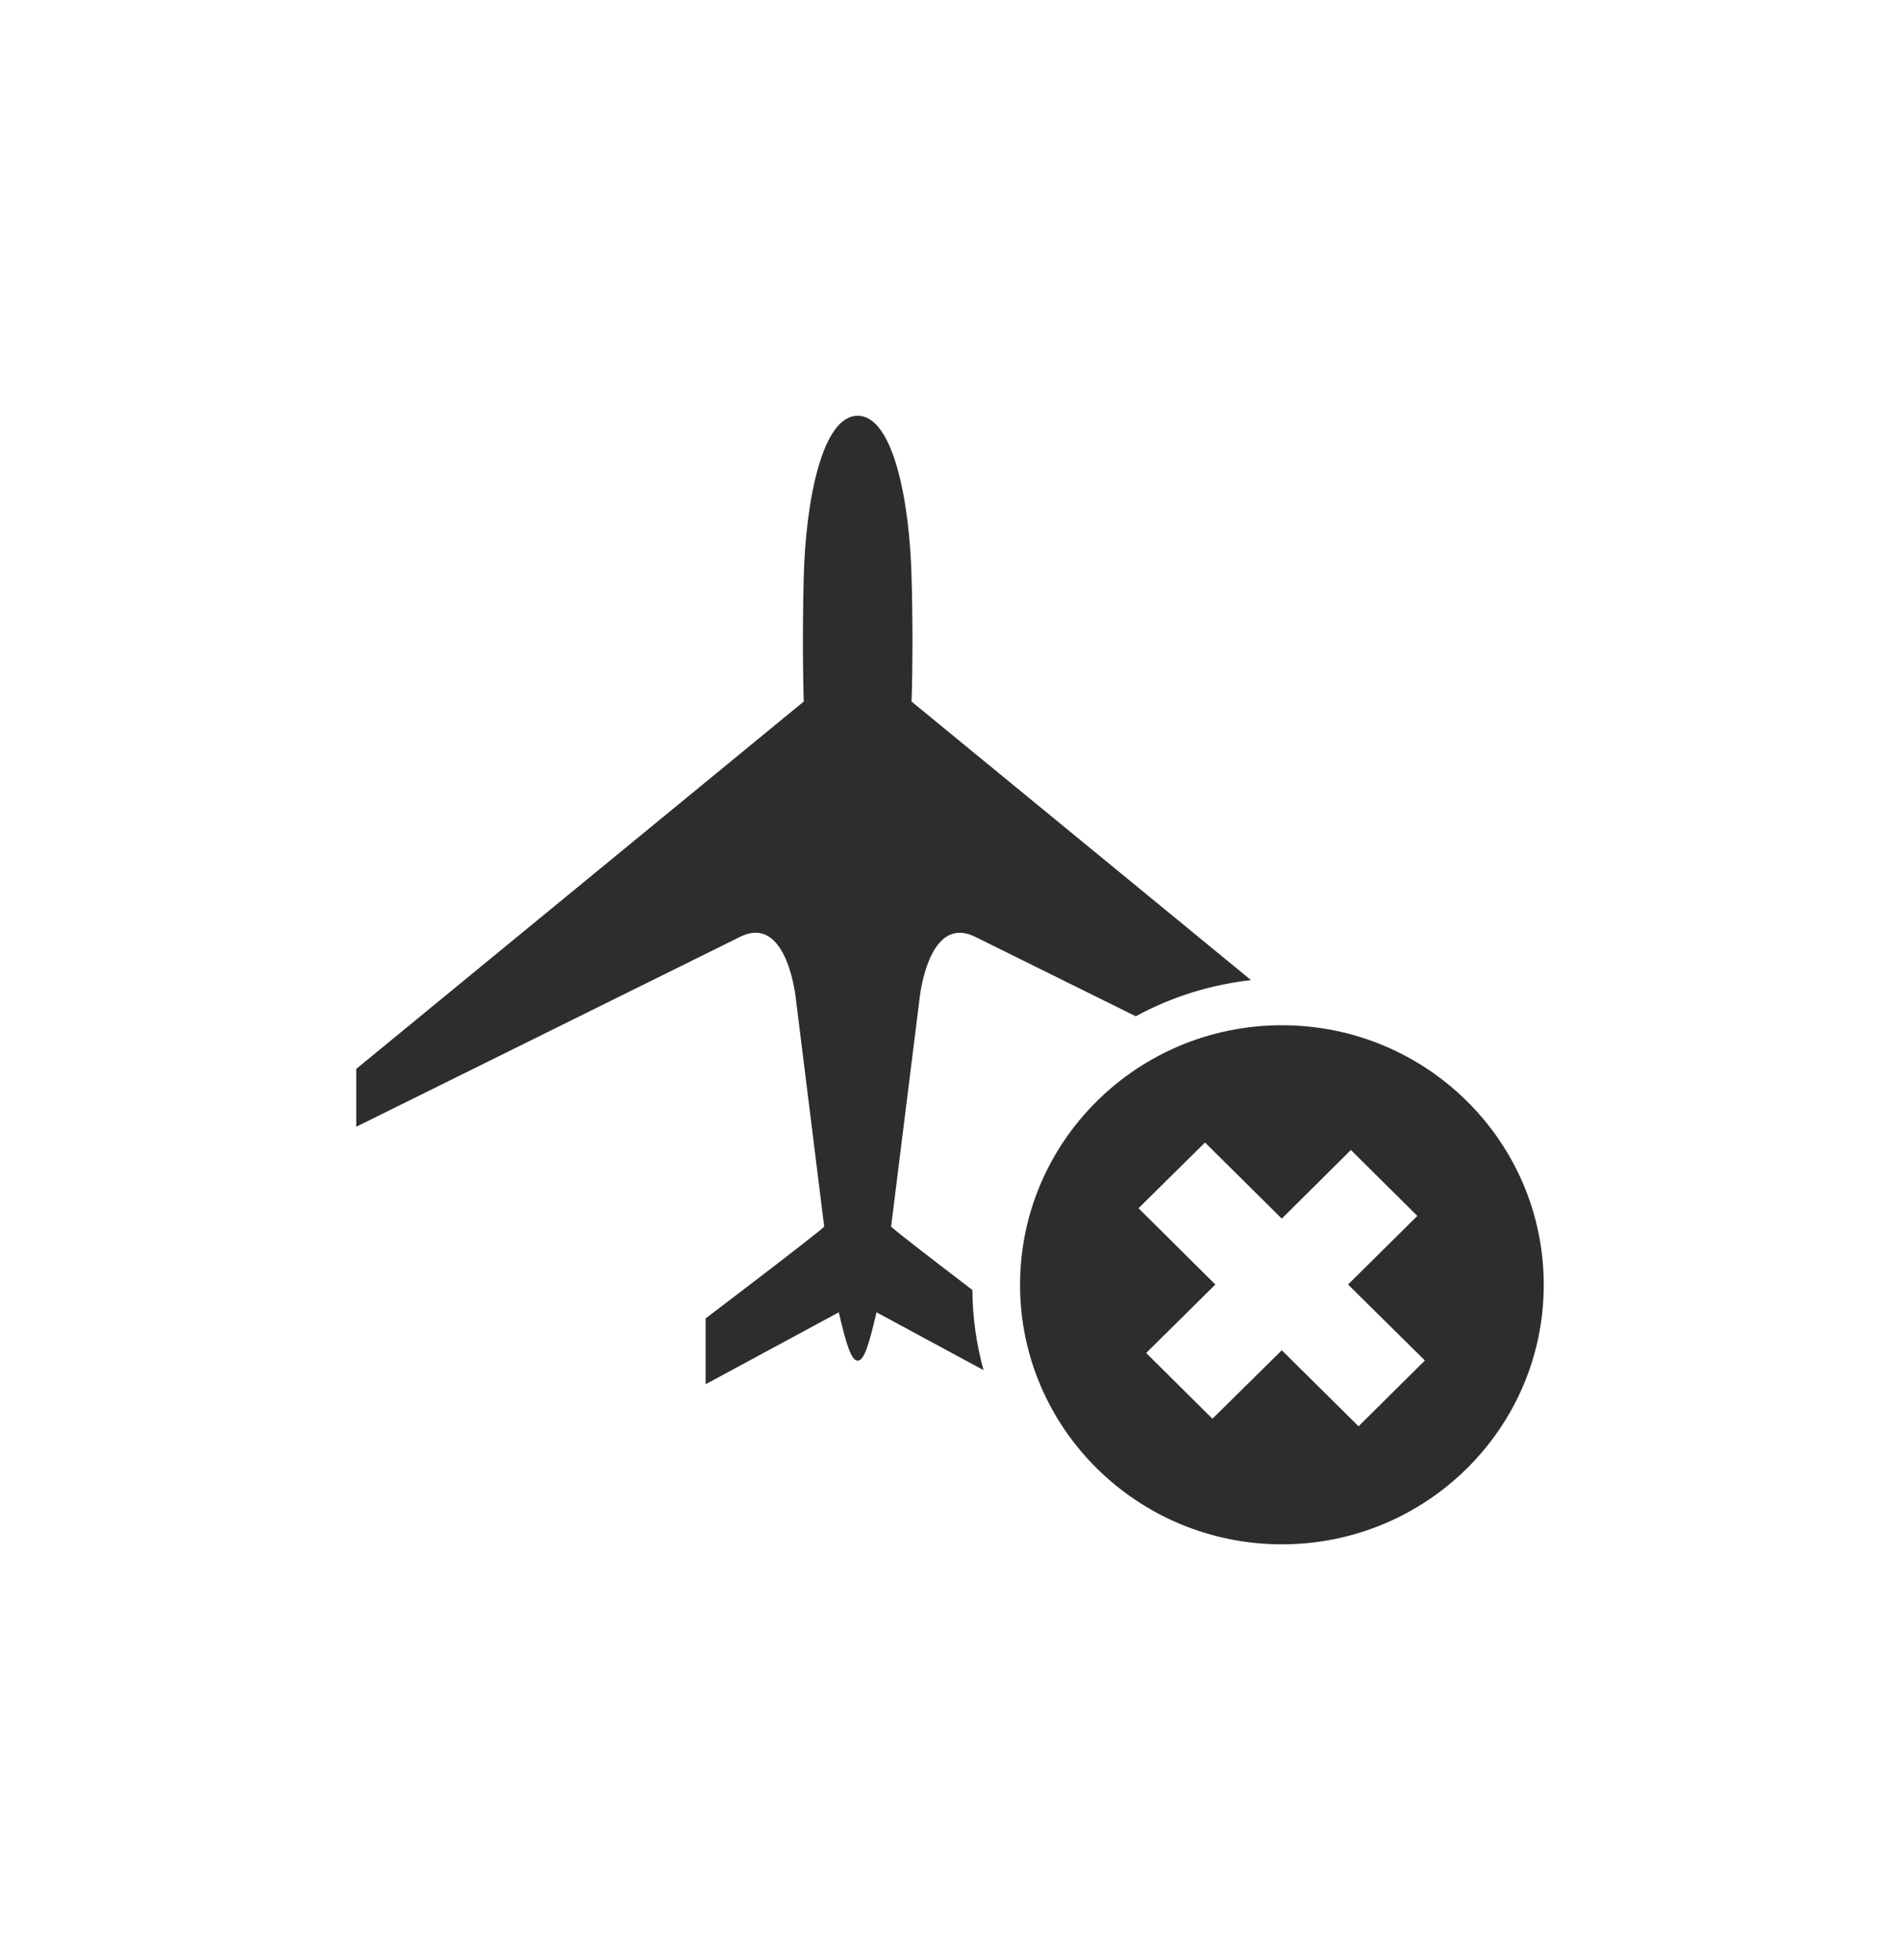 <?xml version="1.0" encoding="UTF-8"?>
<svg width="32px" height="33px" viewBox="0 0 32 33" version="1.1" xmlns="http://www.w3.org/2000/svg" xmlns:xlink="http://www.w3.org/1999/xlink">
    <title>Icongraphy/Insurance/trip_cancellation</title>
    <g id="Page-1" stroke="none" stroke-width="1" fill="none" fill-rule="evenodd">
        <g id="Chubb_travel_landing_new_icon" transform="translate(-40, -1256)">
            <g id="Icongraphy/Insurance/trip_cancellation" transform="translate(40, 1256.5)">
                <rect id="Rectangle" fill-opacity="0" fill="#FFFFFF" x="0" y="0" width="32" height="32"></rect>
                <path d="M21.591,16.761 C19.154,16.761 17.18,18.718 17.18,21.132 C17.18,23.543 19.154,25.5 21.591,25.5 C24.025,25.5 26,23.543 26,21.132 C26,18.718 24.025,16.761 21.591,16.761 L21.591,16.761 Z M20.295,18.735 L21.588,20.017 L22.752,18.861 L23.871,19.971 L22.704,21.126 L23.998,22.405 L22.881,23.513 L21.588,22.233 L20.42,23.386 L19.304,22.279 L20.469,21.126 L19.175,19.842 L20.295,18.735 Z M14.445,6.5 C15.051,6.5 15.32,7.962 15.352,9.2 C15.363,9.564 15.367,9.897 15.368,10.185 L15.367,10.508 C15.365,11.009 15.352,11.311 15.352,11.311 L21.07,16.001 C20.374,16.08 19.717,16.29 19.129,16.61 L16.428,15.274 C15.702,14.911 15.518,16.064 15.49,16.287 L15.486,16.324 L15.008,20.151 C15.062,20.211 15.812,20.786 16.377,21.218 C16.379,21.686 16.447,22.135 16.564,22.567 L14.762,21.594 C14.633,22.151 14.551,22.408 14.445,22.408 C14.34,22.408 14.256,22.151 14.127,21.594 L11.884,22.805 L11.884,21.697 C11.884,21.697 13.795,20.248 13.881,20.151 L13.405,16.324 C13.405,16.324 13.265,14.872 12.462,15.274 L6,18.47 L6,17.496 L13.537,11.311 C13.537,11.311 13.505,10.439 13.537,9.2 C13.57,7.962 13.839,6.5 14.445,6.5 Z" id="Iconography/TripCancel" fill="#2D2D2D"></path>
            </g>
        </g>
    </g>
</svg>